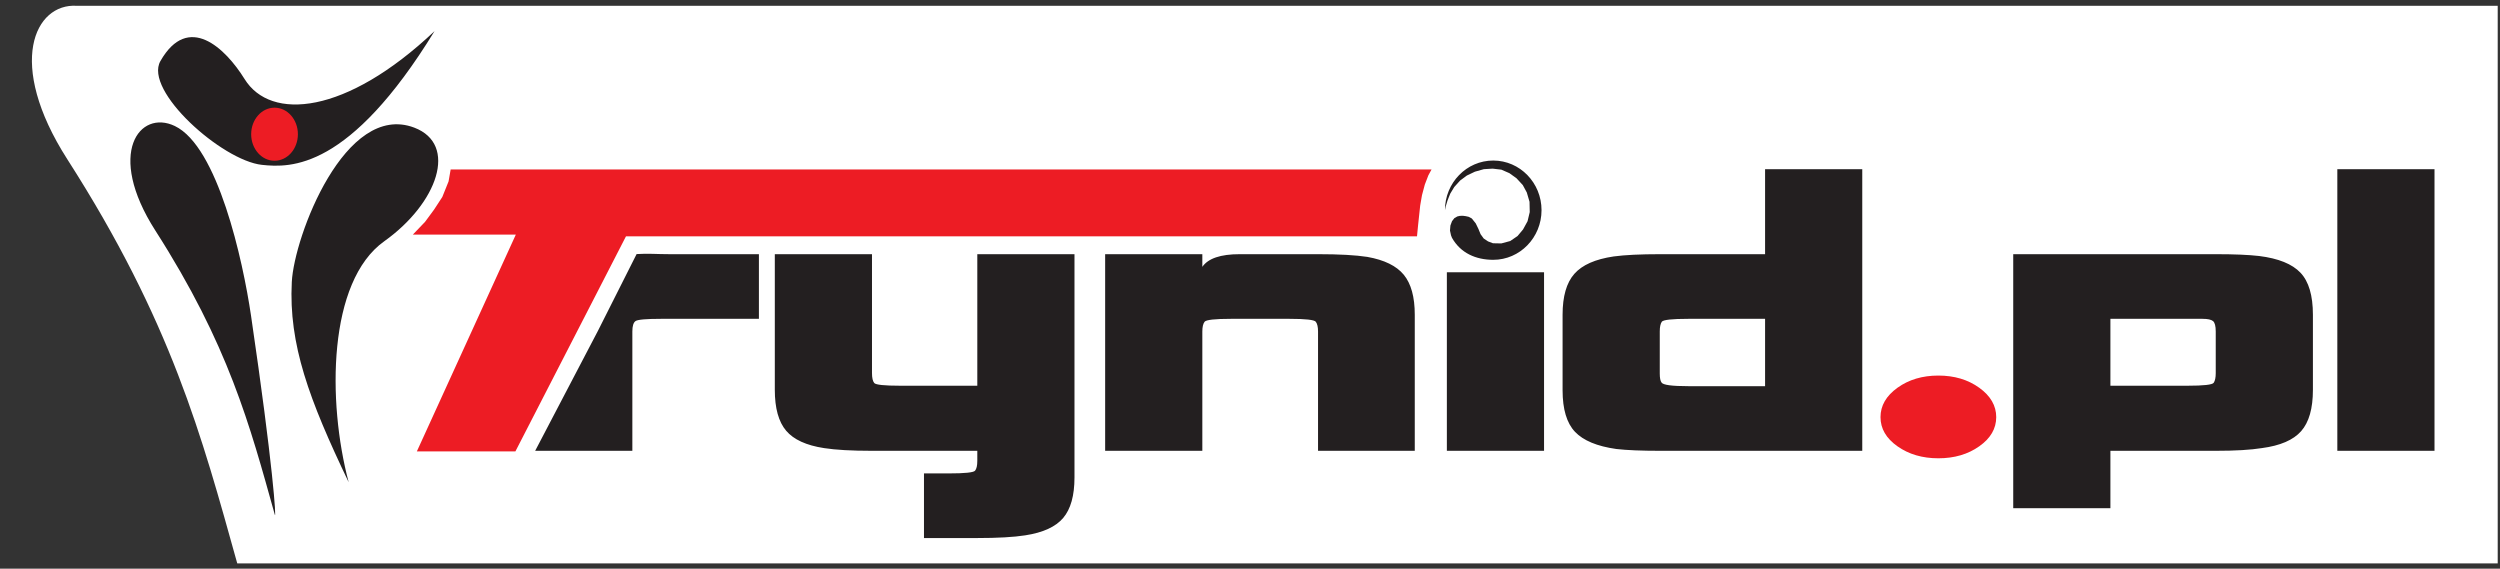 <?xml version="1.0" encoding="UTF-8"?>
<svg xmlns="http://www.w3.org/2000/svg" xmlns:xlink="http://www.w3.org/1999/xlink" width="699pt" height="159pt" viewBox="0 0 699 159" version="1.1">
<rect x="0" y="0" width="699" height="159" fill="#333333" stroke="none"/>
<g id="surface1">
<path style=" stroke:none;fill-rule:evenodd;fill:rgb(100%,100%,100%);fill-opacity:1;" d="M 18.828 44.543 C 1.578 17.617 9.762 0.895 21.43 1.621 L 698.359 1.621 L 698.359 157.523 C 465.105 157.523 302.879 157.523 69.625 157.523 L 66.336 157.523 C 56.371 121.82 47.926 89.965 18.828 44.543 "/>
<path style=" stroke:none;fill-rule:evenodd;fill:rgb(13.699%,12.199%,12.5%);fill-opacity:1;" d="M 43.422 64.441 C 29.551 42.789 39.059 30.52 48.883 35.234 C 60.875 40.992 67.883 72.617 70.184 88.242 C 76.402 130.48 77.305 145.59 76.836 143.91 C 69.832 118.797 63.891 96.391 43.422 64.441 Z M 97.484 134.824 C 91.496 112.258 91.633 78.707 107.438 67.457 C 122.379 56.82 128.148 40.359 115.824 35.684 C 96.512 28.359 82.238 66.094 81.586 78.848 C 80.688 96.258 86.383 111.652 97.484 134.824 Z M 121.496 8.707 C 96.715 32.121 75.68 33.871 68.383 22.098 C 63.008 13.426 52.617 3.473 44.855 17.07 C 40.125 25.352 62.098 44.898 73.23 46.094 C 81.277 46.953 97.68 47.527 121.496 8.707 Z M 419.785 47.438 L 422.023 48.414 L 423.988 49.82 L 425.773 51.746 L 426.895 53.82 L 427.656 56.422 L 427.715 59.297 L 427.102 61.859 L 425.84 64.164 L 424.301 65.996 L 422.262 67.391 L 419.777 68.062 L 417.434 68.016 L 416.062 67.496 L 414.848 66.688 L 413.969 65.477 L 413.371 64.016 L 412.613 62.453 L 411.516 61.086 L 410.617 60.613 L 409.824 60.438 L 409.055 60.336 L 408.199 60.352 L 407.465 60.52 L 406.641 60.996 L 405.98 61.848 L 405.535 63.055 L 405.414 64.465 L 405.703 65.801 L 405.973 66.488 C 408.383 70.781 412.688 72.645 417.508 72.645 C 424.965 72.645 431.012 66.43 431.012 58.766 C 431.012 51.102 424.965 44.887 417.508 44.887 C 410.055 44.887 404.008 51.102 404.008 58.766 L 404.246 57.656 L 404.719 56.078 L 405.477 54.164 L 406.605 52.293 L 408.25 50.477 L 410.133 49.082 L 412.387 48.004 L 414.891 47.297 L 417.348 47.152 Z M 212.191 89.145 L 184.766 89.145 C 180.641 89.145 178.281 89.355 177.691 89.777 C 177.102 90.195 176.805 91.164 176.805 92.684 L 176.805 126.047 L 149.633 126.047 L 167.188 92.492 L 177.996 71.039 C 181.379 70.828 183.488 71.07 187.168 71.07 L 212.191 71.07 Z M 300.426 133.504 C 300.426 138.559 299.375 142.328 297.27 144.816 C 295.16 147.301 291.621 148.922 286.652 149.68 C 283.449 150.188 278.941 150.438 273.129 150.438 L 258.344 150.438 L 258.344 132.367 L 265.293 132.367 C 269.758 132.367 272.203 132.113 272.621 131.609 C 273.047 131.102 273.254 130.176 273.254 128.828 L 273.254 126.047 L 243.809 126.047 C 238.078 126.047 233.613 125.793 230.41 125.289 C 225.441 124.531 221.902 122.91 219.797 120.422 C 217.691 117.938 216.637 114.125 216.637 108.984 L 216.637 71.07 L 243.809 71.07 L 243.809 104.309 C 243.809 105.656 244.02 106.586 244.441 107.09 C 244.859 107.594 247.262 107.848 251.645 107.848 L 273.254 107.848 L 273.254 71.07 L 300.426 71.07 Z M 395.57 126.047 L 368.523 126.047 L 368.523 92.684 C 368.523 91.418 368.316 90.512 367.895 89.965 C 367.473 89.418 365.027 89.145 360.562 89.145 L 344.133 89.145 C 339.668 89.145 337.227 89.418 336.805 89.965 C 336.383 90.512 336.172 91.418 336.172 92.684 L 336.172 126.047 L 309 126.047 L 309 71.07 L 336.172 71.07 L 336.172 74.609 C 337.793 72.25 341.27 71.07 346.621 71.07 L 368.523 71.07 C 374.445 71.07 379.035 71.324 382.301 71.828 C 387.062 72.672 390.453 74.336 392.496 76.82 C 394.539 79.305 395.57 83.035 395.57 88.008 Z M 431.715 126.047 L 404.543 126.047 L 404.543 76.125 L 431.715 76.125 Z M 520.688 126.047 L 464.195 126.047 C 458.973 126.047 454.887 125.879 451.938 125.543 C 446.547 124.781 442.691 123.184 440.371 120.738 C 438.055 118.297 436.898 114.418 436.898 109.113 L 436.898 88.008 C 436.898 82.867 437.992 79.055 440.184 76.57 C 442.375 74.082 446.039 72.461 451.18 71.703 C 454.297 71.281 458.637 71.07 464.195 71.07 L 493.516 71.07 L 493.516 47.312 L 520.688 47.312 Z M 493.516 107.973 L 493.516 89.145 L 472.031 89.145 C 467.48 89.145 465.016 89.418 464.637 89.965 C 464.258 90.512 464.07 91.418 464.07 92.684 L 464.07 104.434 C 464.07 105.699 464.238 106.543 464.574 106.965 C 464.996 107.637 467.48 107.973 472.031 107.973 Z M 646.691 88.008 L 646.691 108.984 C 646.691 114.211 645.594 118.062 643.402 120.551 C 641.215 123.035 637.551 124.613 632.41 125.289 C 629.293 125.793 624.996 126.047 619.52 126.047 L 590.07 126.047 L 590.07 142.098 L 562.898 142.098 L 562.898 71.07 L 619.52 71.07 C 624.656 71.07 628.703 71.238 631.652 71.578 C 637.043 72.25 640.898 73.809 643.215 76.254 C 645.531 78.695 646.691 82.613 646.691 88.008 Z M 619.52 104.309 L 619.52 92.684 C 619.52 91.164 619.266 90.195 618.762 89.777 C 618.254 89.355 617.285 89.145 615.852 89.145 C 615.938 89.145 614.547 89.145 611.684 89.141 L 590.07 89.145 L 590.07 107.848 L 611.684 107.848 C 616.148 107.848 618.57 107.574 618.949 107.027 C 619.328 106.48 619.52 105.574 619.52 104.309 Z M 680.688 126.047 L 653.516 126.047 L 653.516 47.312 L 680.688 47.312 L 680.688 126.047 "/>
<path style=" stroke:none;fill-rule:evenodd;fill:rgb(92.899%,10.999%,14.099%);fill-opacity:1;" d="M 525.789 116.633 C 525.789 113.434 527.371 110.695 530.527 108.418 C 533.688 106.145 537.5 105.008 541.965 105.008 C 546.434 105.008 550.242 106.145 553.402 108.418 C 556.562 110.695 558.145 113.434 558.145 116.633 C 558.145 119.836 556.562 122.555 553.402 124.785 C 550.246 127.02 546.434 128.137 541.965 128.137 C 537.5 128.137 533.688 127.02 530.527 124.785 C 527.367 122.555 525.789 119.836 525.789 116.633 "/>
<path style=" stroke:none;fill-rule:evenodd;fill:rgb(92.899%,10.999%,14.099%);fill-opacity:1;" d="M 76.758 44.949 C 80.367 44.949 83.293 41.625 83.293 37.527 C 83.293 33.43 80.367 30.105 76.758 30.105 C 73.152 30.105 70.227 33.43 70.227 37.527 C 70.227 41.625 73.152 44.949 76.758 44.949 "/>
<path style=" stroke:none;fill-rule:evenodd;fill:rgb(92.899%,10.999%,14.099%);fill-opacity:1;" d="M 396.195 66.078 L 175.023 66.078 L 144.109 126.207 L 116.555 126.207 L 144.23 65.586 L 115.441 65.586 L 118.844 62.027 L 121.367 58.605 L 123.672 55.07 L 125.422 50.719 L 126.004 47.387 L 400.258 47.387 L 399.363 49.043 L 398.375 51.617 L 397.582 54.59 L 397.086 57.465 L 396.492 63.012 L 396.195 66.078 "/>
</g>
</svg>
